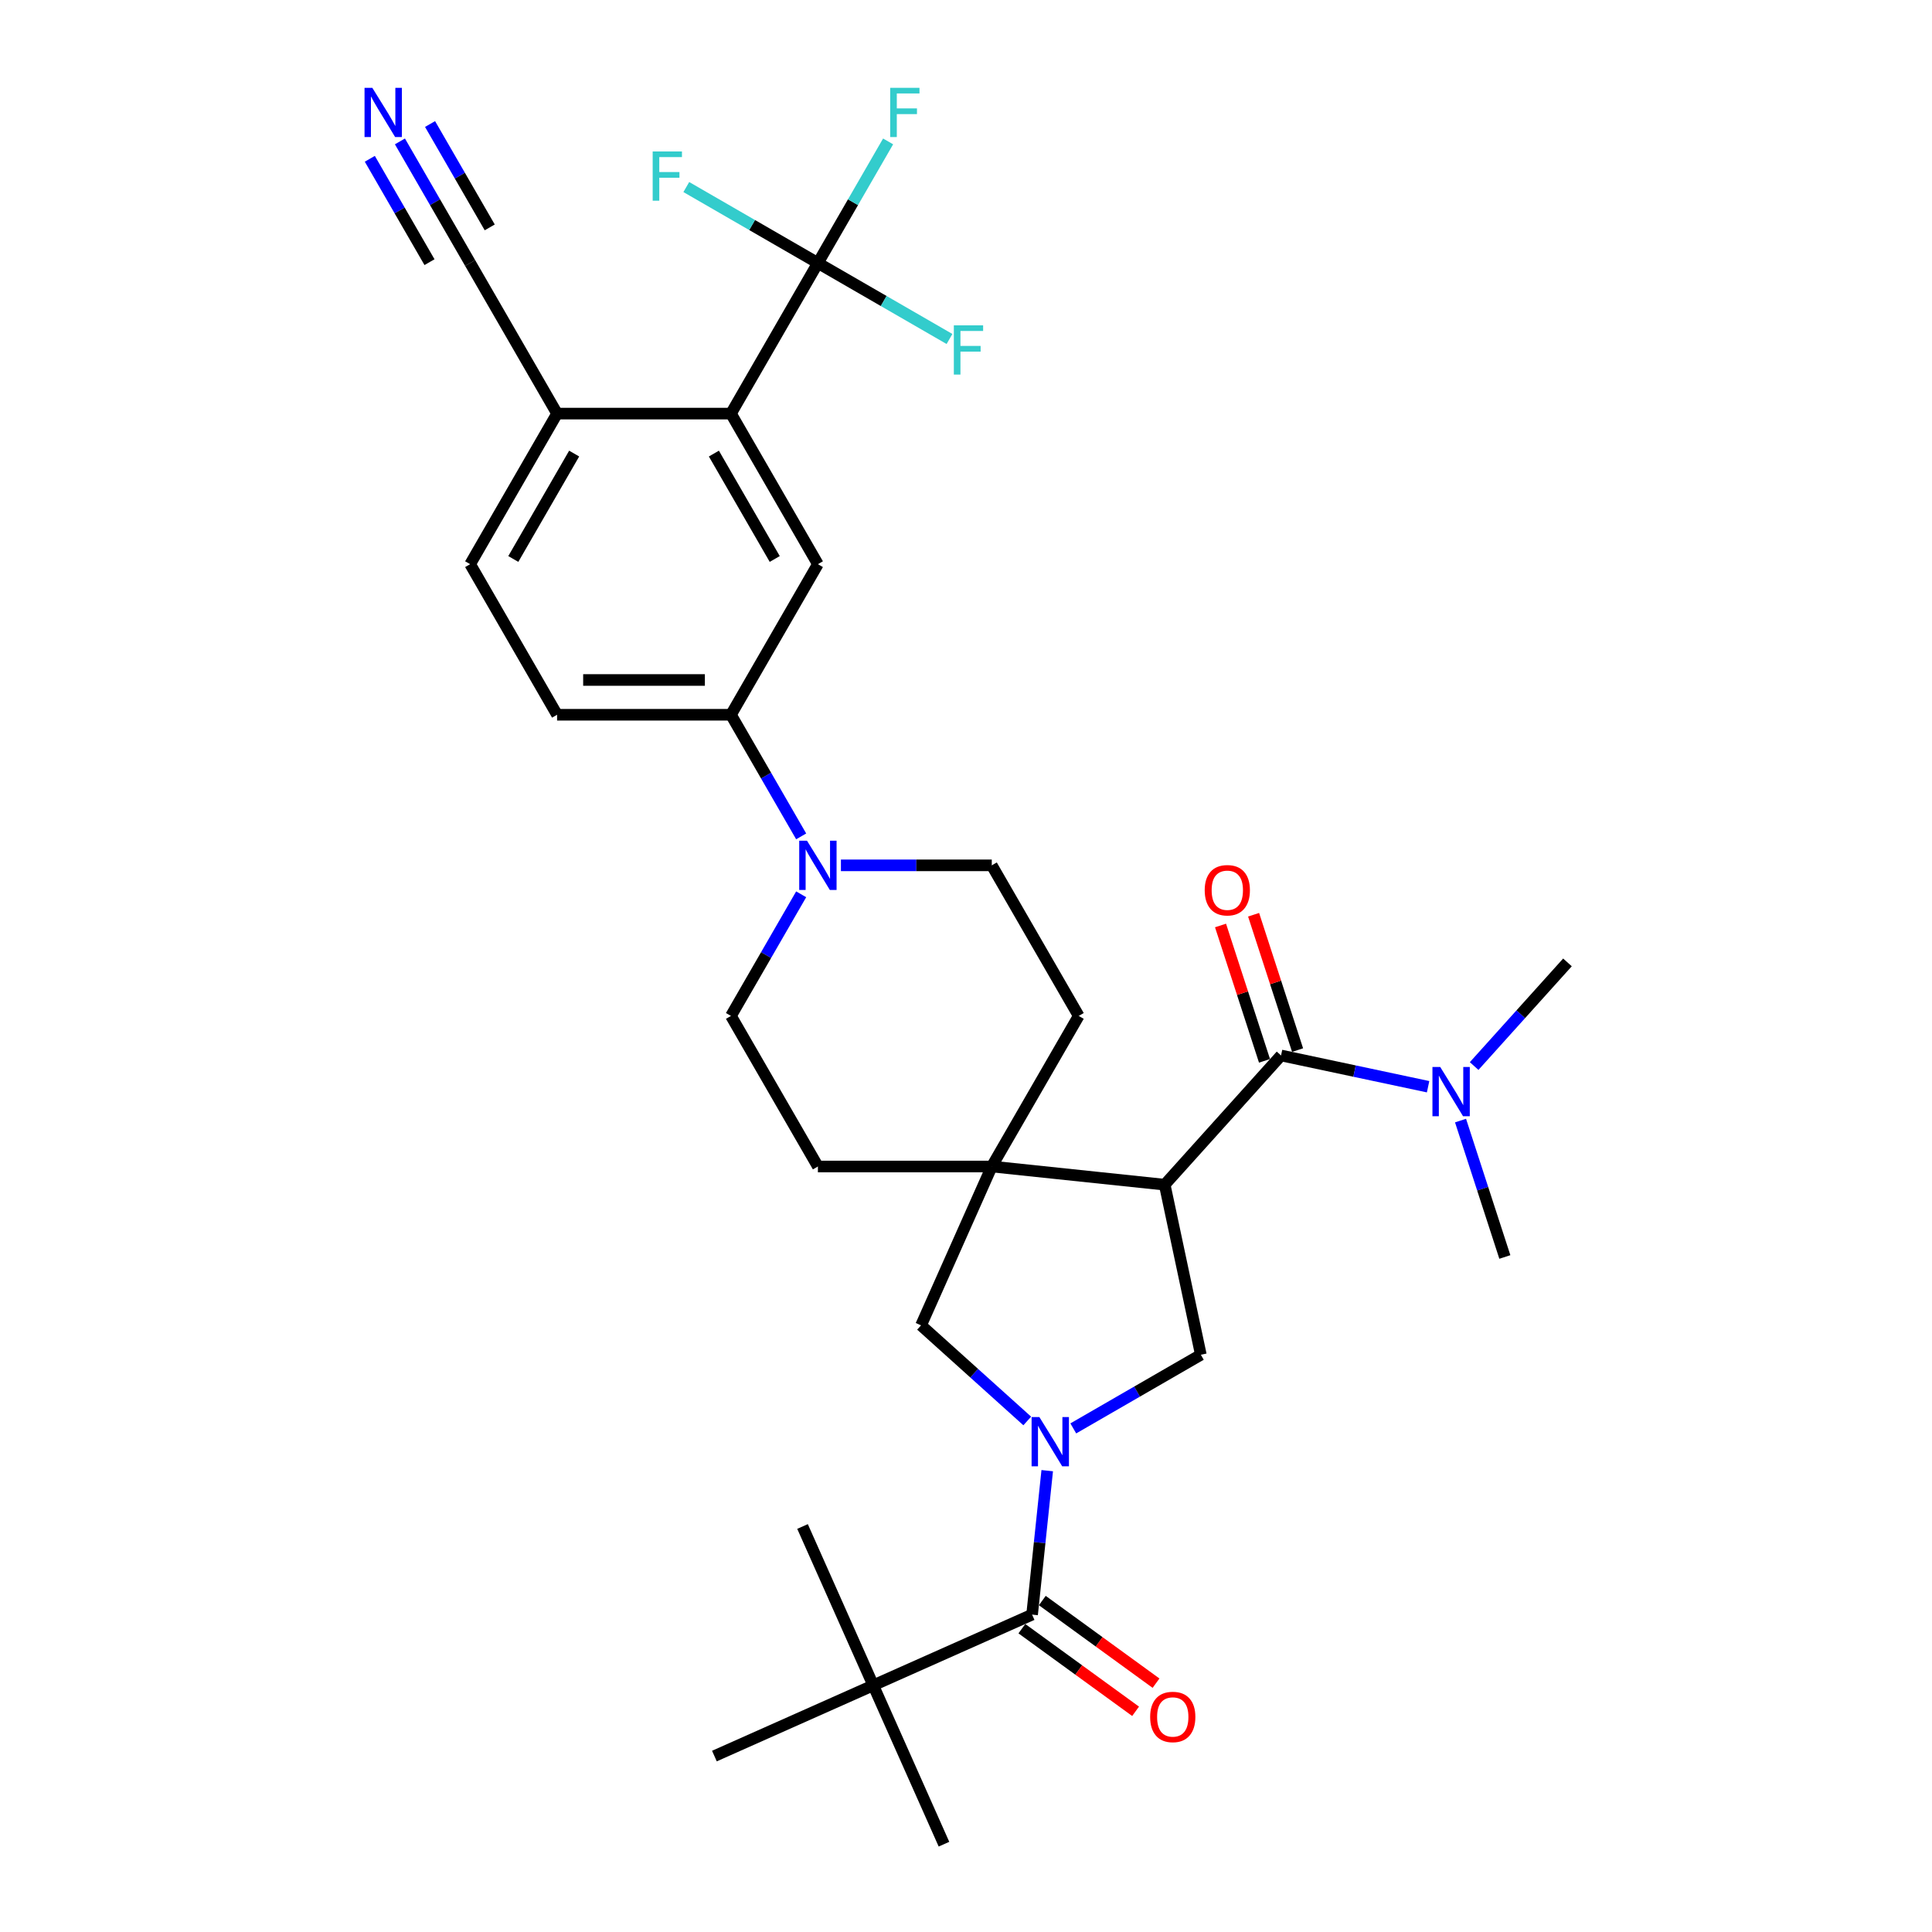 <?xml version='1.0' encoding='iso-8859-1'?>
<svg version='1.1' baseProfile='full'
              xmlns='http://www.w3.org/2000/svg'
                      xmlns:rdkit='http://www.rdkit.org/xml'
                      xmlns:xlink='http://www.w3.org/1999/xlink'
                  xml:space='preserve'
width='1000px' height='1000px' viewBox='0 0 1000 1000'>
<!-- END OF HEADER -->
<rect style='opacity:1.0;fill:#FFFFFF;stroke:none' width='1000' height='1000' x='0' y='0'> </rect>
<path class='bond-3' d='M 542.041,761.212 L 538.125,798.467' style='fill:none;fill-rule:evenodd;stroke:#0000FF;stroke-width:6px;stroke-linecap:butt;stroke-linejoin:miter;stroke-opacity:1' />
<path class='bond-3' d='M 538.125,798.467 L 534.209,835.723' style='fill:none;fill-rule:evenodd;stroke:#000000;stroke-width:6px;stroke-linecap:butt;stroke-linejoin:miter;stroke-opacity:1' />
<path class='bond-4' d='M 555.532,739.339 L 588.545,720.279' style='fill:none;fill-rule:evenodd;stroke:#0000FF;stroke-width:6px;stroke-linecap:butt;stroke-linejoin:miter;stroke-opacity:1' />
<path class='bond-4' d='M 588.545,720.279 L 621.557,701.219' style='fill:none;fill-rule:evenodd;stroke:#000000;stroke-width:6px;stroke-linecap:butt;stroke-linejoin:miter;stroke-opacity:1' />
<path class='bond-8' d='M 531.701,735.489 L 504.218,710.744' style='fill:none;fill-rule:evenodd;stroke:#0000FF;stroke-width:6px;stroke-linecap:butt;stroke-linejoin:miter;stroke-opacity:1' />
<path class='bond-8' d='M 504.218,710.744 L 476.735,685.998' style='fill:none;fill-rule:evenodd;stroke:#000000;stroke-width:6px;stroke-linecap:butt;stroke-linejoin:miter;stroke-opacity:1' />
<path class='bond-0' d='M 602.846,613.188 L 621.557,701.219' style='fill:none;fill-rule:evenodd;stroke:#000000;stroke-width:6px;stroke-linecap:butt;stroke-linejoin:miter;stroke-opacity:1' />
<path class='bond-2' d='M 602.846,613.188 L 663.066,546.307' style='fill:none;fill-rule:evenodd;stroke:#000000;stroke-width:6px;stroke-linecap:butt;stroke-linejoin:miter;stroke-opacity:1' />
<path class='bond-32' d='M 602.846,613.188 L 513.341,603.781' style='fill:none;fill-rule:evenodd;stroke:#000000;stroke-width:6px;stroke-linecap:butt;stroke-linejoin:miter;stroke-opacity:1' />
<path class='bond-1' d='M 513.341,603.781 L 476.735,685.998' style='fill:none;fill-rule:evenodd;stroke:#000000;stroke-width:6px;stroke-linecap:butt;stroke-linejoin:miter;stroke-opacity:1' />
<path class='bond-17' d='M 513.341,603.781 L 558.34,525.84' style='fill:none;fill-rule:evenodd;stroke:#000000;stroke-width:6px;stroke-linecap:butt;stroke-linejoin:miter;stroke-opacity:1' />
<path class='bond-18' d='M 513.341,603.781 L 423.343,603.781' style='fill:none;fill-rule:evenodd;stroke:#000000;stroke-width:6px;stroke-linecap:butt;stroke-linejoin:miter;stroke-opacity:1' />
<path class='bond-15' d='M 663.066,546.307 L 701.124,554.396' style='fill:none;fill-rule:evenodd;stroke:#000000;stroke-width:6px;stroke-linecap:butt;stroke-linejoin:miter;stroke-opacity:1' />
<path class='bond-15' d='M 701.124,554.396 L 739.181,562.486' style='fill:none;fill-rule:evenodd;stroke:#0000FF;stroke-width:6px;stroke-linecap:butt;stroke-linejoin:miter;stroke-opacity:1' />
<path class='bond-16' d='M 671.625,543.526 L 660.243,508.496' style='fill:none;fill-rule:evenodd;stroke:#000000;stroke-width:6px;stroke-linecap:butt;stroke-linejoin:miter;stroke-opacity:1' />
<path class='bond-16' d='M 660.243,508.496 L 648.861,473.466' style='fill:none;fill-rule:evenodd;stroke:#FF0000;stroke-width:6px;stroke-linecap:butt;stroke-linejoin:miter;stroke-opacity:1' />
<path class='bond-16' d='M 654.507,549.088 L 643.125,514.058' style='fill:none;fill-rule:evenodd;stroke:#000000;stroke-width:6px;stroke-linecap:butt;stroke-linejoin:miter;stroke-opacity:1' />
<path class='bond-16' d='M 643.125,514.058 L 631.743,479.029' style='fill:none;fill-rule:evenodd;stroke:#FF0000;stroke-width:6px;stroke-linecap:butt;stroke-linejoin:miter;stroke-opacity:1' />
<path class='bond-13' d='M 534.209,835.723 L 451.992,872.328' style='fill:none;fill-rule:evenodd;stroke:#000000;stroke-width:6px;stroke-linecap:butt;stroke-linejoin:miter;stroke-opacity:1' />
<path class='bond-19' d='M 528.92,843.004 L 558.35,864.386' style='fill:none;fill-rule:evenodd;stroke:#000000;stroke-width:6px;stroke-linecap:butt;stroke-linejoin:miter;stroke-opacity:1' />
<path class='bond-19' d='M 558.35,864.386 L 587.78,885.768' style='fill:none;fill-rule:evenodd;stroke:#FF0000;stroke-width:6px;stroke-linecap:butt;stroke-linejoin:miter;stroke-opacity:1' />
<path class='bond-19' d='M 539.499,828.442 L 568.929,849.824' style='fill:none;fill-rule:evenodd;stroke:#000000;stroke-width:6px;stroke-linecap:butt;stroke-linejoin:miter;stroke-opacity:1' />
<path class='bond-19' d='M 568.929,849.824 L 598.359,871.206' style='fill:none;fill-rule:evenodd;stroke:#FF0000;stroke-width:6px;stroke-linecap:butt;stroke-linejoin:miter;stroke-opacity:1' />
<path class='bond-5' d='M 423.343,136.139 L 378.344,214.079' style='fill:none;fill-rule:evenodd;stroke:#000000;stroke-width:6px;stroke-linecap:butt;stroke-linejoin:miter;stroke-opacity:1' />
<path class='bond-24' d='M 423.343,136.139 L 441.514,104.665' style='fill:none;fill-rule:evenodd;stroke:#000000;stroke-width:6px;stroke-linecap:butt;stroke-linejoin:miter;stroke-opacity:1' />
<path class='bond-24' d='M 441.514,104.665 L 459.685,73.192' style='fill:none;fill-rule:evenodd;stroke:#33CCCC;stroke-width:6px;stroke-linecap:butt;stroke-linejoin:miter;stroke-opacity:1' />
<path class='bond-25' d='M 423.343,136.139 L 457.399,155.801' style='fill:none;fill-rule:evenodd;stroke:#000000;stroke-width:6px;stroke-linecap:butt;stroke-linejoin:miter;stroke-opacity:1' />
<path class='bond-25' d='M 457.399,155.801 L 491.456,175.463' style='fill:none;fill-rule:evenodd;stroke:#33CCCC;stroke-width:6px;stroke-linecap:butt;stroke-linejoin:miter;stroke-opacity:1' />
<path class='bond-26' d='M 423.343,136.139 L 389.287,116.476' style='fill:none;fill-rule:evenodd;stroke:#000000;stroke-width:6px;stroke-linecap:butt;stroke-linejoin:miter;stroke-opacity:1' />
<path class='bond-26' d='M 389.287,116.476 L 355.23,96.814' style='fill:none;fill-rule:evenodd;stroke:#33CCCC;stroke-width:6px;stroke-linecap:butt;stroke-linejoin:miter;stroke-opacity:1' />
<path class='bond-6' d='M 378.344,214.079 L 423.343,292.019' style='fill:none;fill-rule:evenodd;stroke:#000000;stroke-width:6px;stroke-linecap:butt;stroke-linejoin:miter;stroke-opacity:1' />
<path class='bond-6' d='M 369.506,234.77 L 401.005,289.328' style='fill:none;fill-rule:evenodd;stroke:#000000;stroke-width:6px;stroke-linecap:butt;stroke-linejoin:miter;stroke-opacity:1' />
<path class='bond-34' d='M 378.344,214.079 L 288.346,214.079' style='fill:none;fill-rule:evenodd;stroke:#000000;stroke-width:6px;stroke-linecap:butt;stroke-linejoin:miter;stroke-opacity:1' />
<path class='bond-7' d='M 414.686,462.894 L 396.515,494.367' style='fill:none;fill-rule:evenodd;stroke:#0000FF;stroke-width:6px;stroke-linecap:butt;stroke-linejoin:miter;stroke-opacity:1' />
<path class='bond-7' d='M 396.515,494.367 L 378.344,525.84' style='fill:none;fill-rule:evenodd;stroke:#000000;stroke-width:6px;stroke-linecap:butt;stroke-linejoin:miter;stroke-opacity:1' />
<path class='bond-10' d='M 414.686,432.906 L 396.515,401.433' style='fill:none;fill-rule:evenodd;stroke:#0000FF;stroke-width:6px;stroke-linecap:butt;stroke-linejoin:miter;stroke-opacity:1' />
<path class='bond-10' d='M 396.515,401.433 L 378.344,369.96' style='fill:none;fill-rule:evenodd;stroke:#000000;stroke-width:6px;stroke-linecap:butt;stroke-linejoin:miter;stroke-opacity:1' />
<path class='bond-33' d='M 435.259,447.9 L 474.3,447.9' style='fill:none;fill-rule:evenodd;stroke:#0000FF;stroke-width:6px;stroke-linecap:butt;stroke-linejoin:miter;stroke-opacity:1' />
<path class='bond-33' d='M 474.3,447.9 L 513.341,447.9' style='fill:none;fill-rule:evenodd;stroke:#000000;stroke-width:6px;stroke-linecap:butt;stroke-linejoin:miter;stroke-opacity:1' />
<path class='bond-9' d='M 423.343,292.019 L 378.344,369.96' style='fill:none;fill-rule:evenodd;stroke:#000000;stroke-width:6px;stroke-linecap:butt;stroke-linejoin:miter;stroke-opacity:1' />
<path class='bond-22' d='M 378.344,369.96 L 288.346,369.96' style='fill:none;fill-rule:evenodd;stroke:#000000;stroke-width:6px;stroke-linecap:butt;stroke-linejoin:miter;stroke-opacity:1' />
<path class='bond-22' d='M 364.844,351.96 L 301.846,351.96' style='fill:none;fill-rule:evenodd;stroke:#000000;stroke-width:6px;stroke-linecap:butt;stroke-linejoin:miter;stroke-opacity:1' />
<path class='bond-11' d='M 207.005,73.192 L 225.176,104.665' style='fill:none;fill-rule:evenodd;stroke:#0000FF;stroke-width:6px;stroke-linecap:butt;stroke-linejoin:miter;stroke-opacity:1' />
<path class='bond-11' d='M 225.176,104.665 L 243.347,136.139' style='fill:none;fill-rule:evenodd;stroke:#000000;stroke-width:6px;stroke-linecap:butt;stroke-linejoin:miter;stroke-opacity:1' />
<path class='bond-11' d='M 191.417,82.192 L 206.863,108.944' style='fill:none;fill-rule:evenodd;stroke:#0000FF;stroke-width:6px;stroke-linecap:butt;stroke-linejoin:miter;stroke-opacity:1' />
<path class='bond-11' d='M 206.863,108.944 L 222.308,135.696' style='fill:none;fill-rule:evenodd;stroke:#000000;stroke-width:6px;stroke-linecap:butt;stroke-linejoin:miter;stroke-opacity:1' />
<path class='bond-11' d='M 222.593,64.192 L 238.039,90.945' style='fill:none;fill-rule:evenodd;stroke:#0000FF;stroke-width:6px;stroke-linecap:butt;stroke-linejoin:miter;stroke-opacity:1' />
<path class='bond-11' d='M 238.039,90.945 L 253.484,117.697' style='fill:none;fill-rule:evenodd;stroke:#000000;stroke-width:6px;stroke-linecap:butt;stroke-linejoin:miter;stroke-opacity:1' />
<path class='bond-12' d='M 243.347,136.139 L 288.346,214.079' style='fill:none;fill-rule:evenodd;stroke:#000000;stroke-width:6px;stroke-linecap:butt;stroke-linejoin:miter;stroke-opacity:1' />
<path class='bond-27' d='M 451.992,872.328 L 488.598,954.545' style='fill:none;fill-rule:evenodd;stroke:#000000;stroke-width:6px;stroke-linecap:butt;stroke-linejoin:miter;stroke-opacity:1' />
<path class='bond-28' d='M 451.992,872.328 L 415.387,790.111' style='fill:none;fill-rule:evenodd;stroke:#000000;stroke-width:6px;stroke-linecap:butt;stroke-linejoin:miter;stroke-opacity:1' />
<path class='bond-29' d='M 451.992,872.328 L 369.775,908.934' style='fill:none;fill-rule:evenodd;stroke:#000000;stroke-width:6px;stroke-linecap:butt;stroke-linejoin:miter;stroke-opacity:1' />
<path class='bond-14' d='M 288.346,214.079 L 243.347,292.019' style='fill:none;fill-rule:evenodd;stroke:#000000;stroke-width:6px;stroke-linecap:butt;stroke-linejoin:miter;stroke-opacity:1' />
<path class='bond-14' d='M 297.185,234.77 L 265.685,289.328' style='fill:none;fill-rule:evenodd;stroke:#000000;stroke-width:6px;stroke-linecap:butt;stroke-linejoin:miter;stroke-opacity:1' />
<path class='bond-30' d='M 763.013,551.785 L 787.165,524.961' style='fill:none;fill-rule:evenodd;stroke:#0000FF;stroke-width:6px;stroke-linecap:butt;stroke-linejoin:miter;stroke-opacity:1' />
<path class='bond-30' d='M 787.165,524.961 L 811.317,498.137' style='fill:none;fill-rule:evenodd;stroke:#000000;stroke-width:6px;stroke-linecap:butt;stroke-linejoin:miter;stroke-opacity:1' />
<path class='bond-31' d='M 755.969,580.012 L 767.438,615.312' style='fill:none;fill-rule:evenodd;stroke:#0000FF;stroke-width:6px;stroke-linecap:butt;stroke-linejoin:miter;stroke-opacity:1' />
<path class='bond-31' d='M 767.438,615.312 L 778.908,650.611' style='fill:none;fill-rule:evenodd;stroke:#000000;stroke-width:6px;stroke-linecap:butt;stroke-linejoin:miter;stroke-opacity:1' />
<path class='bond-20' d='M 558.34,525.84 L 513.341,447.9' style='fill:none;fill-rule:evenodd;stroke:#000000;stroke-width:6px;stroke-linecap:butt;stroke-linejoin:miter;stroke-opacity:1' />
<path class='bond-21' d='M 423.343,603.781 L 378.344,525.84' style='fill:none;fill-rule:evenodd;stroke:#000000;stroke-width:6px;stroke-linecap:butt;stroke-linejoin:miter;stroke-opacity:1' />
<path class='bond-23' d='M 288.346,369.96 L 243.347,292.019' style='fill:none;fill-rule:evenodd;stroke:#000000;stroke-width:6px;stroke-linecap:butt;stroke-linejoin:miter;stroke-opacity:1' />
<path  class='atom-0' d='M 537.983 733.475
L 546.335 746.974
Q 547.163 748.306, 548.495 750.718
Q 549.827 753.13, 549.899 753.274
L 549.899 733.475
L 553.283 733.475
L 553.283 758.962
L 549.791 758.962
L 540.827 744.202
Q 539.783 742.474, 538.667 740.494
Q 537.587 738.514, 537.263 737.902
L 537.263 758.962
L 533.951 758.962
L 533.951 733.475
L 537.983 733.475
' fill='#0000FF'/>
<path  class='atom-8' d='M 417.709 435.156
L 426.061 448.656
Q 426.889 449.988, 428.221 452.4
Q 429.553 454.812, 429.625 454.956
L 429.625 435.156
L 433.009 435.156
L 433.009 460.644
L 429.517 460.644
L 420.553 445.884
Q 419.509 444.156, 418.393 442.176
Q 417.313 440.196, 416.989 439.584
L 416.989 460.644
L 413.677 460.644
L 413.677 435.156
L 417.709 435.156
' fill='#0000FF'/>
<path  class='atom-12' d='M 192.715 45.455
L 201.066 58.954
Q 201.894 60.286, 203.226 62.698
Q 204.558 65.11, 204.63 65.254
L 204.63 45.455
L 208.014 45.455
L 208.014 70.942
L 204.522 70.942
L 195.559 56.182
Q 194.515 54.454, 193.399 52.474
Q 192.319 50.494, 191.995 49.882
L 191.995 70.942
L 188.683 70.942
L 188.683 45.455
L 192.715 45.455
' fill='#0000FF'/>
<path  class='atom-16' d='M 745.463 552.275
L 753.815 565.774
Q 754.643 567.106, 755.975 569.518
Q 757.307 571.93, 757.379 572.074
L 757.379 552.275
L 760.763 552.275
L 760.763 577.762
L 757.271 577.762
L 748.307 563.002
Q 747.263 561.274, 746.147 559.295
Q 745.067 557.315, 744.743 556.703
L 744.743 577.762
L 741.431 577.762
L 741.431 552.275
L 745.463 552.275
' fill='#0000FF'/>
<path  class='atom-17' d='M 623.555 460.786
Q 623.555 454.666, 626.579 451.246
Q 629.603 447.826, 635.255 447.826
Q 640.907 447.826, 643.931 451.246
Q 646.955 454.666, 646.955 460.786
Q 646.955 466.978, 643.895 470.506
Q 640.835 473.997, 635.255 473.997
Q 629.639 473.997, 626.579 470.506
Q 623.555 467.014, 623.555 460.786
M 635.255 471.118
Q 639.143 471.118, 641.231 468.526
Q 643.355 465.898, 643.355 460.786
Q 643.355 455.782, 641.231 453.262
Q 639.143 450.706, 635.255 450.706
Q 631.367 450.706, 629.243 453.226
Q 627.155 455.746, 627.155 460.786
Q 627.155 465.934, 629.243 468.526
Q 631.367 471.118, 635.255 471.118
' fill='#FF0000'/>
<path  class='atom-20' d='M 595.319 888.694
Q 595.319 882.575, 598.343 879.155
Q 601.367 875.735, 607.019 875.735
Q 612.671 875.735, 615.695 879.155
Q 618.719 882.575, 618.719 888.694
Q 618.719 894.886, 615.659 898.414
Q 612.599 901.906, 607.019 901.906
Q 601.403 901.906, 598.343 898.414
Q 595.319 894.922, 595.319 888.694
M 607.019 899.026
Q 610.907 899.026, 612.995 896.434
Q 615.119 893.806, 615.119 888.694
Q 615.119 883.69, 612.995 881.171
Q 610.907 878.615, 607.019 878.615
Q 603.131 878.615, 601.007 881.135
Q 598.919 883.654, 598.919 888.694
Q 598.919 893.842, 601.007 896.434
Q 603.131 899.026, 607.019 899.026
' fill='#FF0000'/>
<path  class='atom-25' d='M 460.764 45.455
L 475.92 45.455
L 475.92 48.37
L 464.184 48.37
L 464.184 56.11
L 474.624 56.11
L 474.624 59.062
L 464.184 59.062
L 464.184 70.942
L 460.764 70.942
L 460.764 45.455
' fill='#33CCCC'/>
<path  class='atom-26' d='M 493.706 168.394
L 508.861 168.394
L 508.861 171.31
L 497.125 171.31
L 497.125 179.05
L 507.565 179.05
L 507.565 182.001
L 497.125 182.001
L 497.125 193.881
L 493.706 193.881
L 493.706 168.394
' fill='#33CCCC'/>
<path  class='atom-27' d='M 337.825 78.396
L 352.98 78.396
L 352.98 81.312
L 341.245 81.312
L 341.245 89.052
L 351.684 89.052
L 351.684 92.004
L 341.245 92.004
L 341.245 103.883
L 337.825 103.883
L 337.825 78.396
' fill='#33CCCC'/>
</svg>
